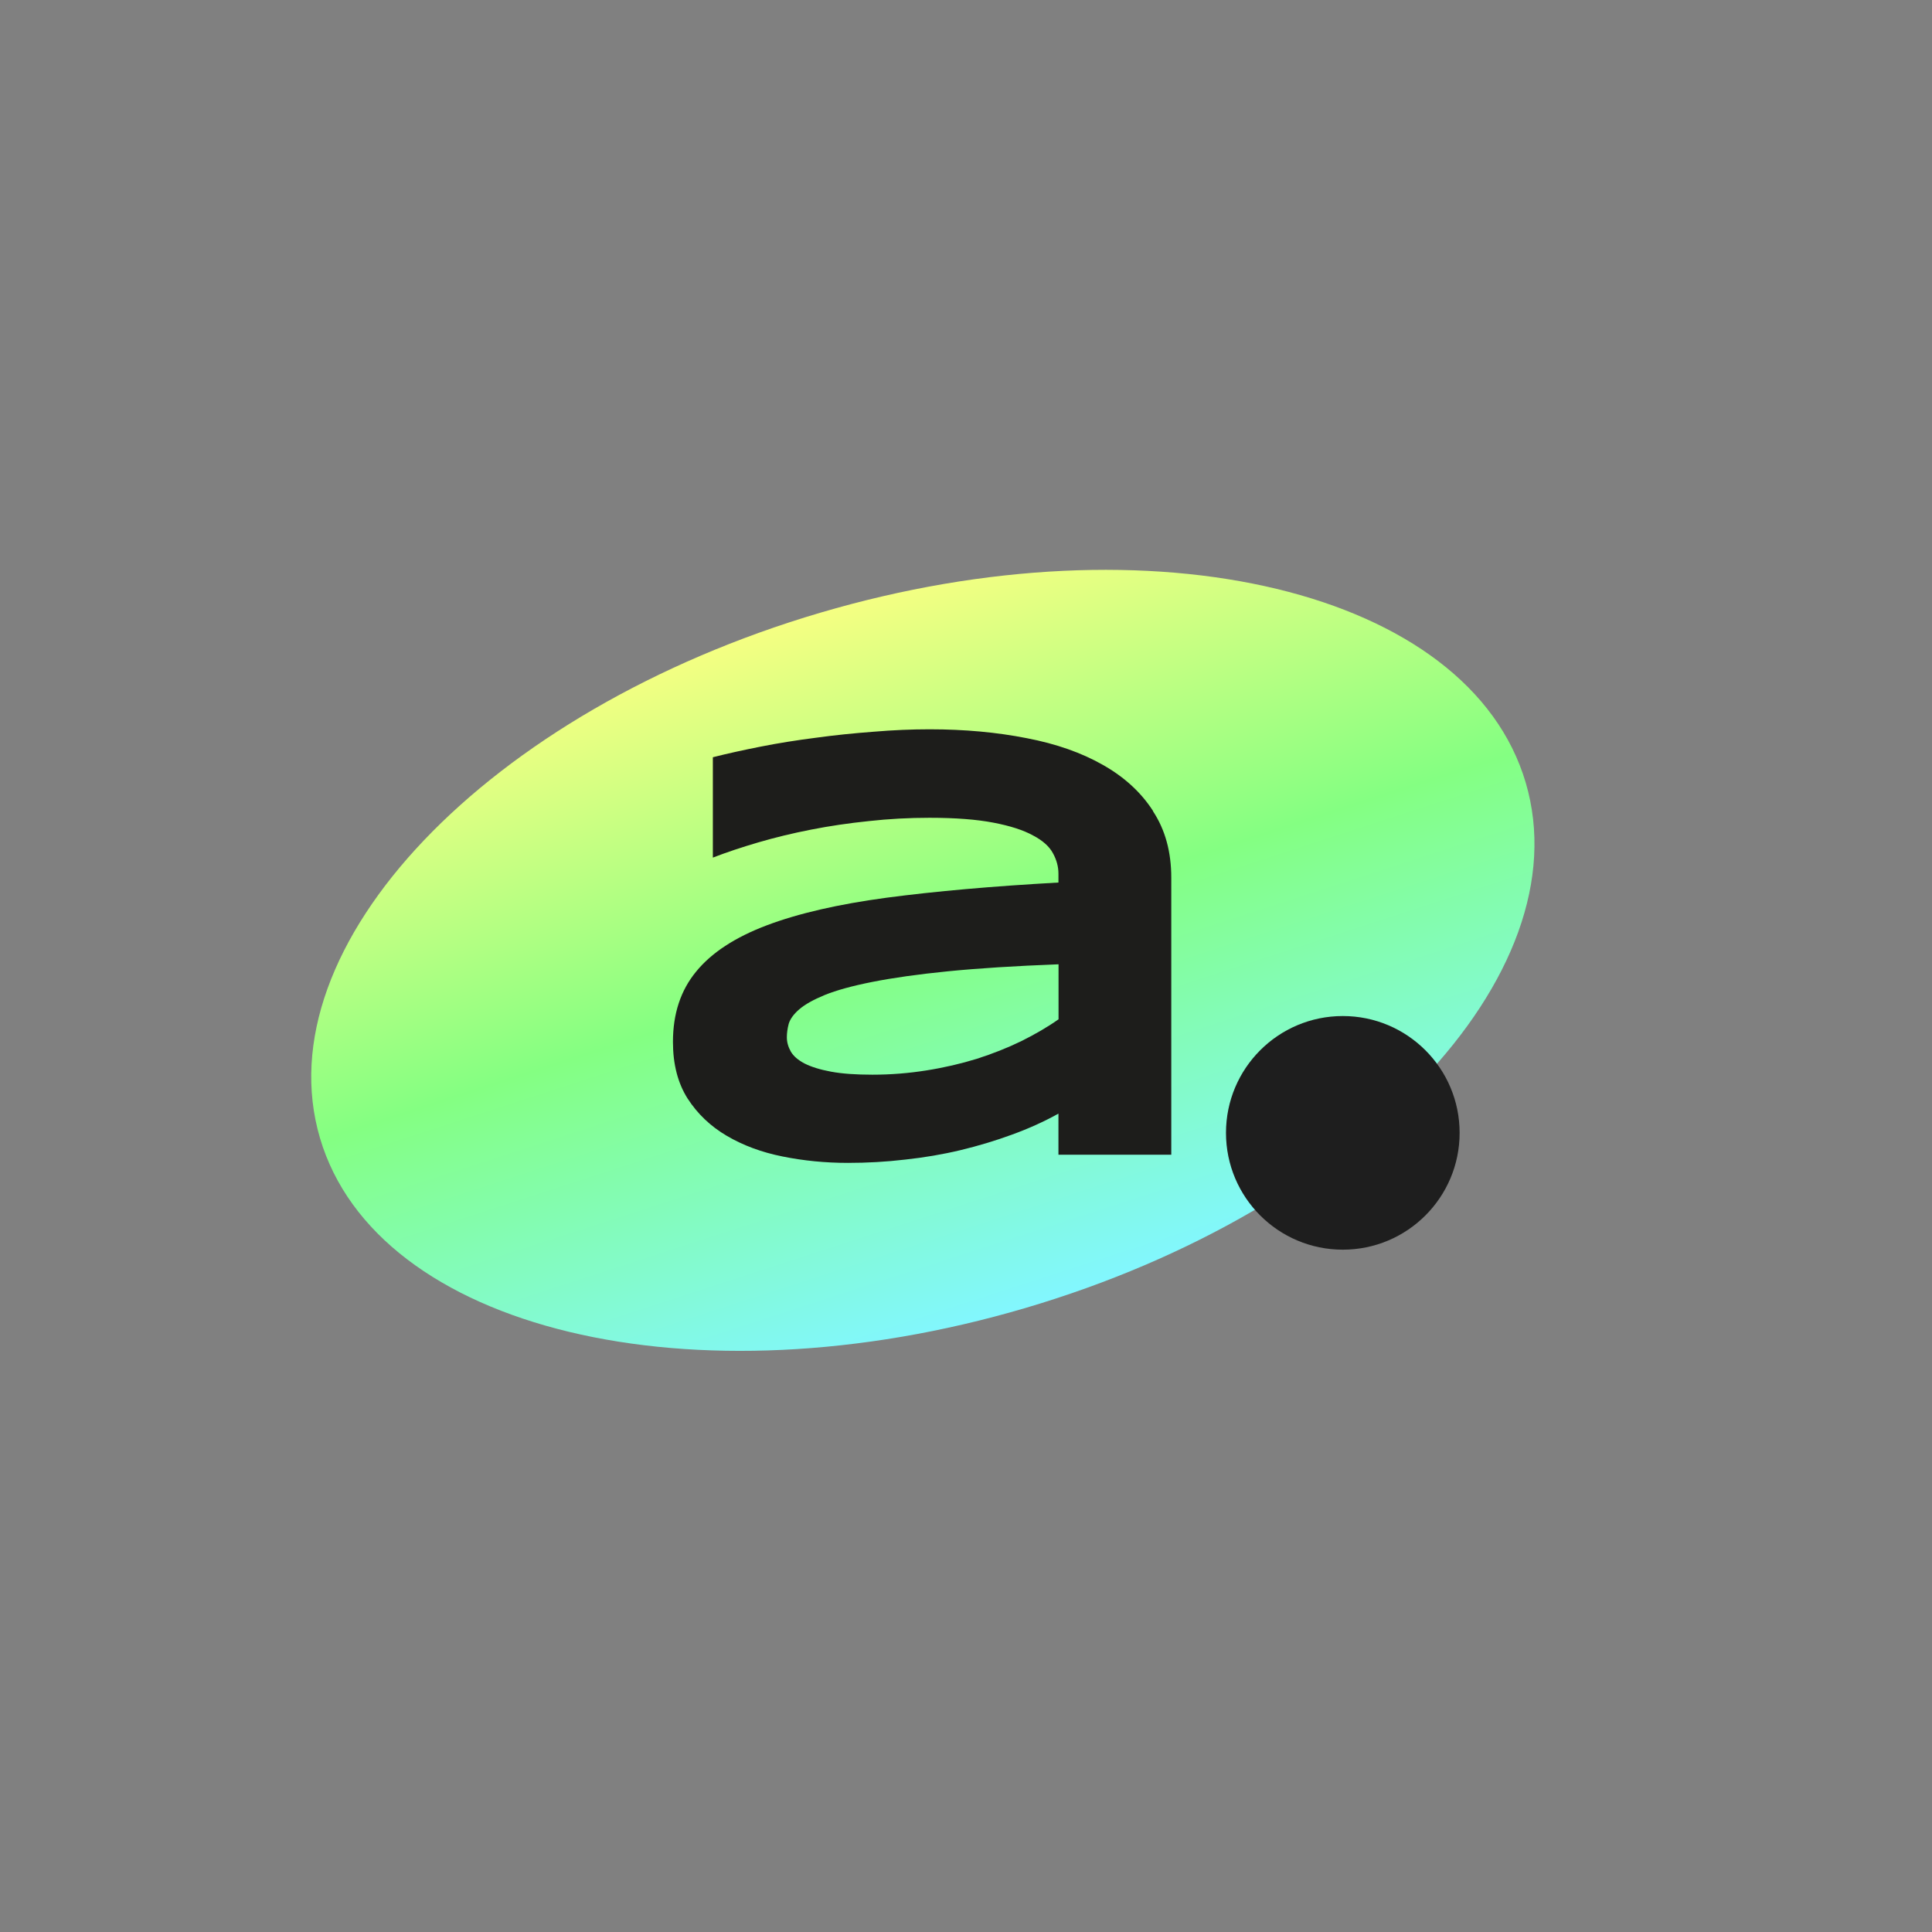 <?xml version="1.0" encoding="UTF-8"?> <svg xmlns="http://www.w3.org/2000/svg" width="151" height="151" viewBox="0 0 151 151" fill="none"><rect x="0" y="0" width="151" height="151" fill="#808080" stroke="none"/><path d="M80.135 102.232C106.159 94.563 123.67 76.18 119.247 61.173C114.825 46.166 90.143 40.217 64.12 47.886C38.096 55.555 20.585 73.938 25.008 88.945C29.43 103.952 54.112 109.901 80.135 102.232Z" fill="url(#paint0_linear_674_1489)"></path><path d="M90.129 63.399C89.193 61.938 87.884 60.736 86.203 59.785C84.536 58.834 82.55 58.134 80.237 57.692C77.924 57.236 75.398 57 72.652 57C71.259 57 69.799 57.061 68.277 57.19C66.755 57.304 65.249 57.456 63.757 57.662C62.266 57.852 60.836 58.08 59.451 58.354C58.066 58.628 56.826 58.902 55.715 59.184V67.028C56.78 66.617 57.96 66.222 59.261 65.841C60.562 65.461 61.931 65.126 63.377 64.844C64.838 64.555 66.344 64.335 67.896 64.175C69.464 64 71.054 63.916 72.652 63.916C74.683 63.916 76.342 64.046 77.643 64.297C78.959 64.548 79.986 64.882 80.732 65.293C81.493 65.689 82.018 66.161 82.299 66.693C82.588 67.218 82.725 67.751 82.725 68.283V68.976C77.559 69.265 73.078 69.661 69.289 70.163C65.515 70.672 62.395 71.388 59.923 72.323C57.45 73.259 55.609 74.462 54.407 75.938C53.204 77.398 52.596 79.224 52.596 81.431C52.596 83.173 52.976 84.649 53.737 85.852C54.513 87.054 55.533 88.028 56.803 88.773C58.074 89.519 59.519 90.059 61.155 90.386C62.806 90.721 64.511 90.888 66.268 90.888C67.775 90.888 69.266 90.805 70.742 90.63C72.233 90.47 73.671 90.226 75.071 89.892C76.464 89.557 77.803 89.153 79.088 88.682C80.39 88.21 81.599 87.662 82.725 87.038V90.249H91.544V68.603C91.544 66.587 91.072 64.852 90.113 63.399H90.129ZM82.733 79.666C81.881 80.267 80.899 80.838 79.811 81.378C78.731 81.903 77.574 82.359 76.342 82.755C75.109 83.135 73.801 83.44 72.416 83.66C71.031 83.881 69.624 83.995 68.186 83.995C66.885 83.995 65.812 83.919 64.952 83.759C64.092 83.599 63.407 83.386 62.882 83.12C62.373 82.854 62.015 82.542 61.81 82.192C61.604 81.827 61.498 81.454 61.498 81.073C61.498 80.754 61.543 80.404 61.642 80.023C61.756 79.643 62.03 79.263 62.471 78.882C62.913 78.502 63.582 78.129 64.465 77.764C65.37 77.398 66.603 77.056 68.178 76.744C69.753 76.432 71.716 76.151 74.075 75.915C76.448 75.679 79.34 75.496 82.733 75.367V79.673V79.666Z" fill="#1D1D1B"></path><circle cx="104.95" cy="88.541" r="9.13" fill="#1E1E1E"></circle><defs><linearGradient id="paint0_linear_674_1489" x1="63.369" y1="48.084" x2="80.891" y2="102.011" gradientUnits="userSpaceOnUse"><stop stop-color="#F5FF82"></stop><stop offset="0.48" stop-color="#84FF82"></stop><stop offset="1" stop-color="#82F7FF"></stop></linearGradient></defs></svg> 